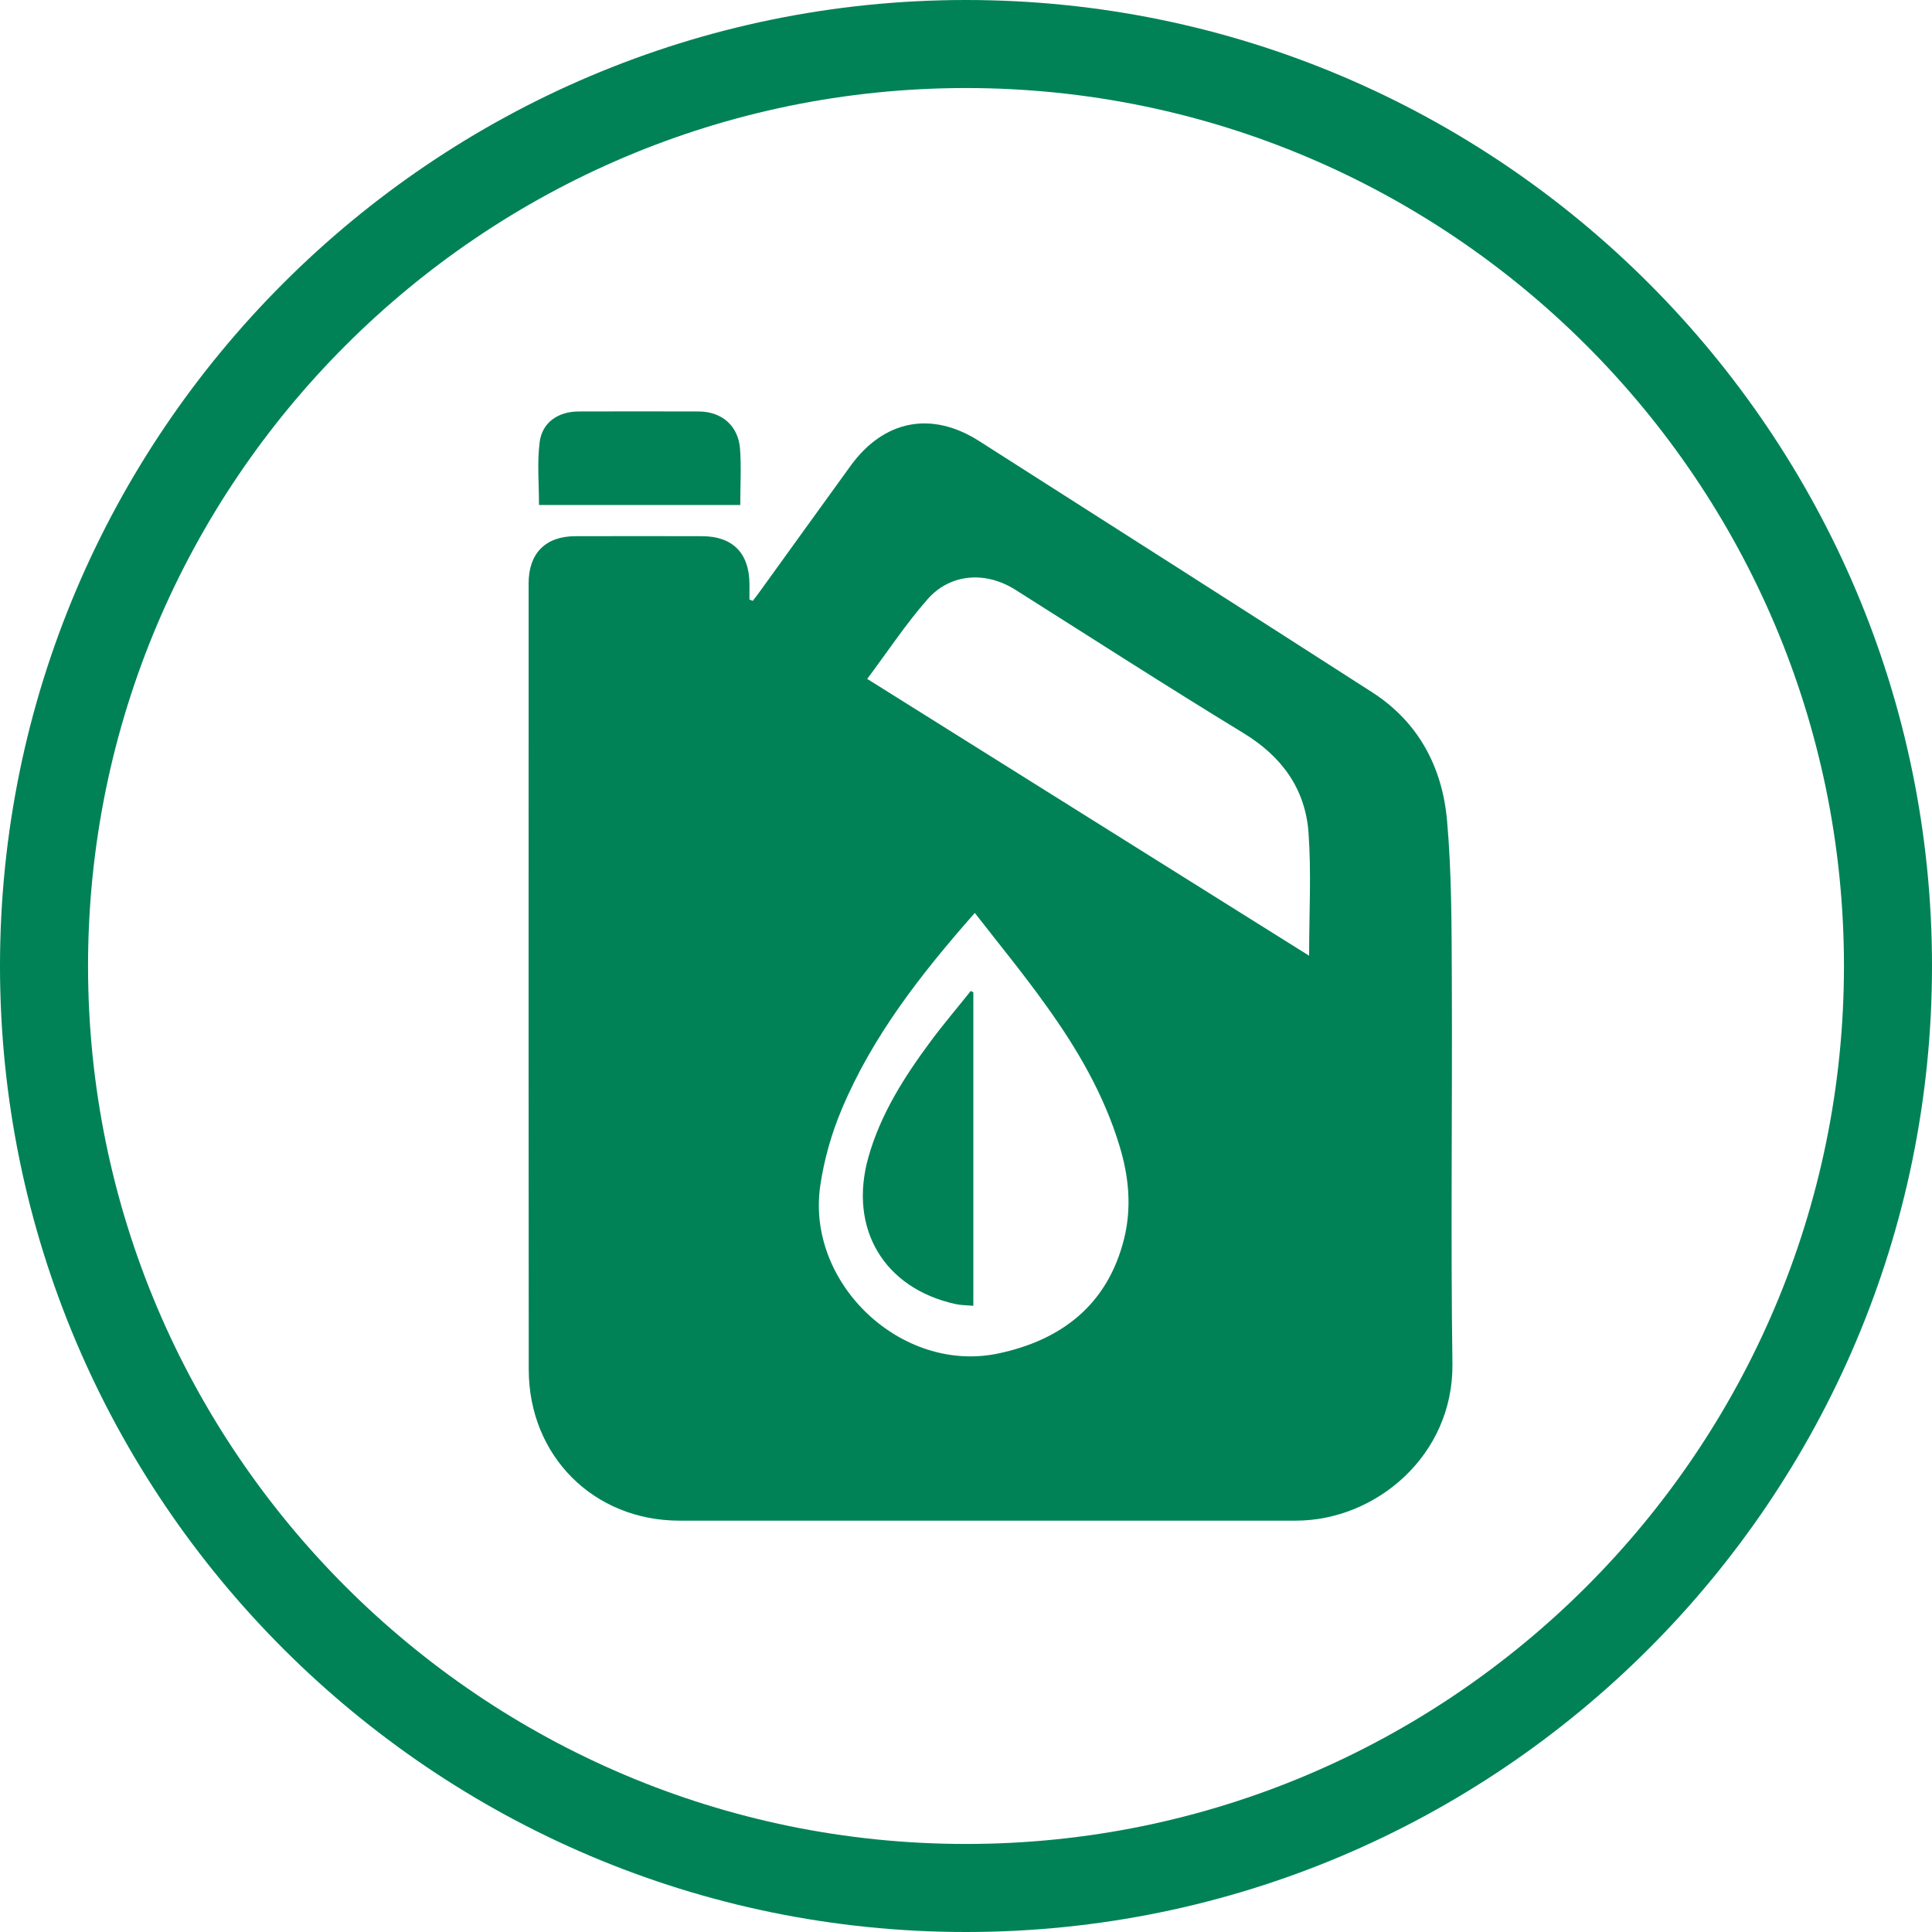 <?xml version="1.0" encoding="utf-8"?>
<!-- Generator: Adobe Illustrator 26.3.1, SVG Export Plug-In . SVG Version: 6.00 Build 0)  -->
<svg version="1.1" id="Layer_1" xmlns="http://www.w3.org/2000/svg" xmlns:xlink="http://www.w3.org/1999/xlink" x="0px" y="0px"
	 viewBox="0 0 158 158" style="enable-background:new 0 0 158 158;" xml:space="preserve">
<style type="text/css">
	.st0{fill:#008256;}
	.st1{fill:none;}
	.st2{fill:#414042;}
	.st3{fill:none;stroke:#008256;stroke-width:7;stroke-miterlimit:10;}
	.st4{fill:#FFFFFF;}
	.st5{opacity:0.1;fill:#008256;}
	.st6{opacity:0.9;fill:#008256;}
	.st7{opacity:0.3;fill:#008256;}
	.st8{opacity:0.7;fill:#008256;}
	.st9{opacity:0.5;fill:#008256;}
	.st10{fill:#414042;stroke:#414042;stroke-width:2;stroke-miterlimit:10;}
	.st11{fill:none;stroke:#FFFFFF;stroke-width:7;stroke-linecap:round;stroke-miterlimit:10;}
	.st12{fill:none;stroke:#008256;stroke-width:5;stroke-linecap:round;stroke-miterlimit:10;}
	.st13{fill:url(#SVGID_1_);}
	.st14{fill:url(#SVGID_00000015312694090659942930000007213655486665387431_);}
	.st15{fill-rule:evenodd;clip-rule:evenodd;fill:#414042;}
	.st16{fill:#414042;stroke:#414042;stroke-width:4;stroke-miterlimit:10;}
	.st17{opacity:0.2;}
	.st18{clip-path:url(#SVGID_00000109727780446605818990000006802461405905355710_);}
</style>
<g>
	<g>
		<g>
			<path class="st0" d="M79,158c-43.56,0-79-35.44-79-79S35.44,0,79,0s79,35.44,79,79S122.56,158,79,158z M79,7.2
				C39.41,7.2,7.2,39.41,7.2,79s32.21,71.8,71.8,71.8s71.8-32.21,71.8-71.8S118.59,7.2,79,7.2z"/>
		</g>
		<g id="_x34_CtnNv_2_">
			<g>
				<path class="st0" d="M61.56,49.14c0.2-0.26,0.4-0.51,0.59-0.78c2.47-3.42,4.93-6.84,7.4-10.25c2.73-3.77,6.63-4.53,10.54-2.03
					c10.72,6.84,21.45,13.67,32.15,20.55c3.77,2.43,5.72,6.13,6.1,10.48c0.38,4.28,0.37,8.61,0.39,12.91
					c0.05,10.5-0.1,21,0.05,31.49c0.1,7.51-6.26,12.85-12.82,12.85c-16.8-0.01-33.61,0.01-50.41,0c-7.01-0.01-12.3-5.3-12.31-12.35
					c-0.02-17.93-0.01-35.87-0.01-53.8c0-3.5,0-7,0-10.5c0-2.45,1.37-3.85,3.8-3.86c3.46-0.01,6.92-0.01,10.38,0
					c2.5,0,3.86,1.38,3.88,3.89c0,0.43,0,0.86,0,1.29C61.38,49.06,61.47,49.1,61.56,49.14z M107.06,78.16
					c0-3.49,0.19-6.81-0.05-10.09c-0.27-3.57-2.19-6.21-5.31-8.11c-6.28-3.83-12.46-7.81-18.68-11.74c-2.4-1.51-5.28-1.34-7.15,0.77
					c-1.78,2.02-3.27,4.29-4.95,6.53C83,63.09,94.95,70.58,107.06,78.16z M79.72,74.66c-4.44,5.04-8.37,10.08-10.88,16.05
					c-0.84,1.99-1.45,4.13-1.76,6.27c-1.16,7.99,6.65,15.37,14.55,13.71c5.18-1.09,8.96-3.99,10.3-9.39
					c0.63-2.54,0.39-5.08-0.37-7.57c-1.27-4.2-3.45-7.94-5.99-11.47C83.74,79.69,81.75,77.27,79.72,74.66z"/>
				<path class="st0" d="M60.54,41.3c-5.55,0-11,0-16.46,0c0-1.72-0.16-3.44,0.05-5.12c0.2-1.64,1.52-2.53,3.21-2.53
					c3.27-0.01,6.54-0.01,9.81,0c1.88,0.01,3.23,1.17,3.37,3.06C60.63,38.2,60.54,39.7,60.54,41.3z"/>
				<path class="st0" d="M79.6,81.15c0,8.49,0,16.97,0,25.64c-0.51-0.05-0.99-0.04-1.44-0.14c-5.87-1.28-8.79-6.18-7.14-12.02
					c1-3.54,2.95-6.59,5.12-9.51c1.04-1.4,2.17-2.72,3.25-4.08C79.45,81.08,79.52,81.11,79.6,81.15z"/>
			</g>
		</g>
	</g>
</g>
</svg>
